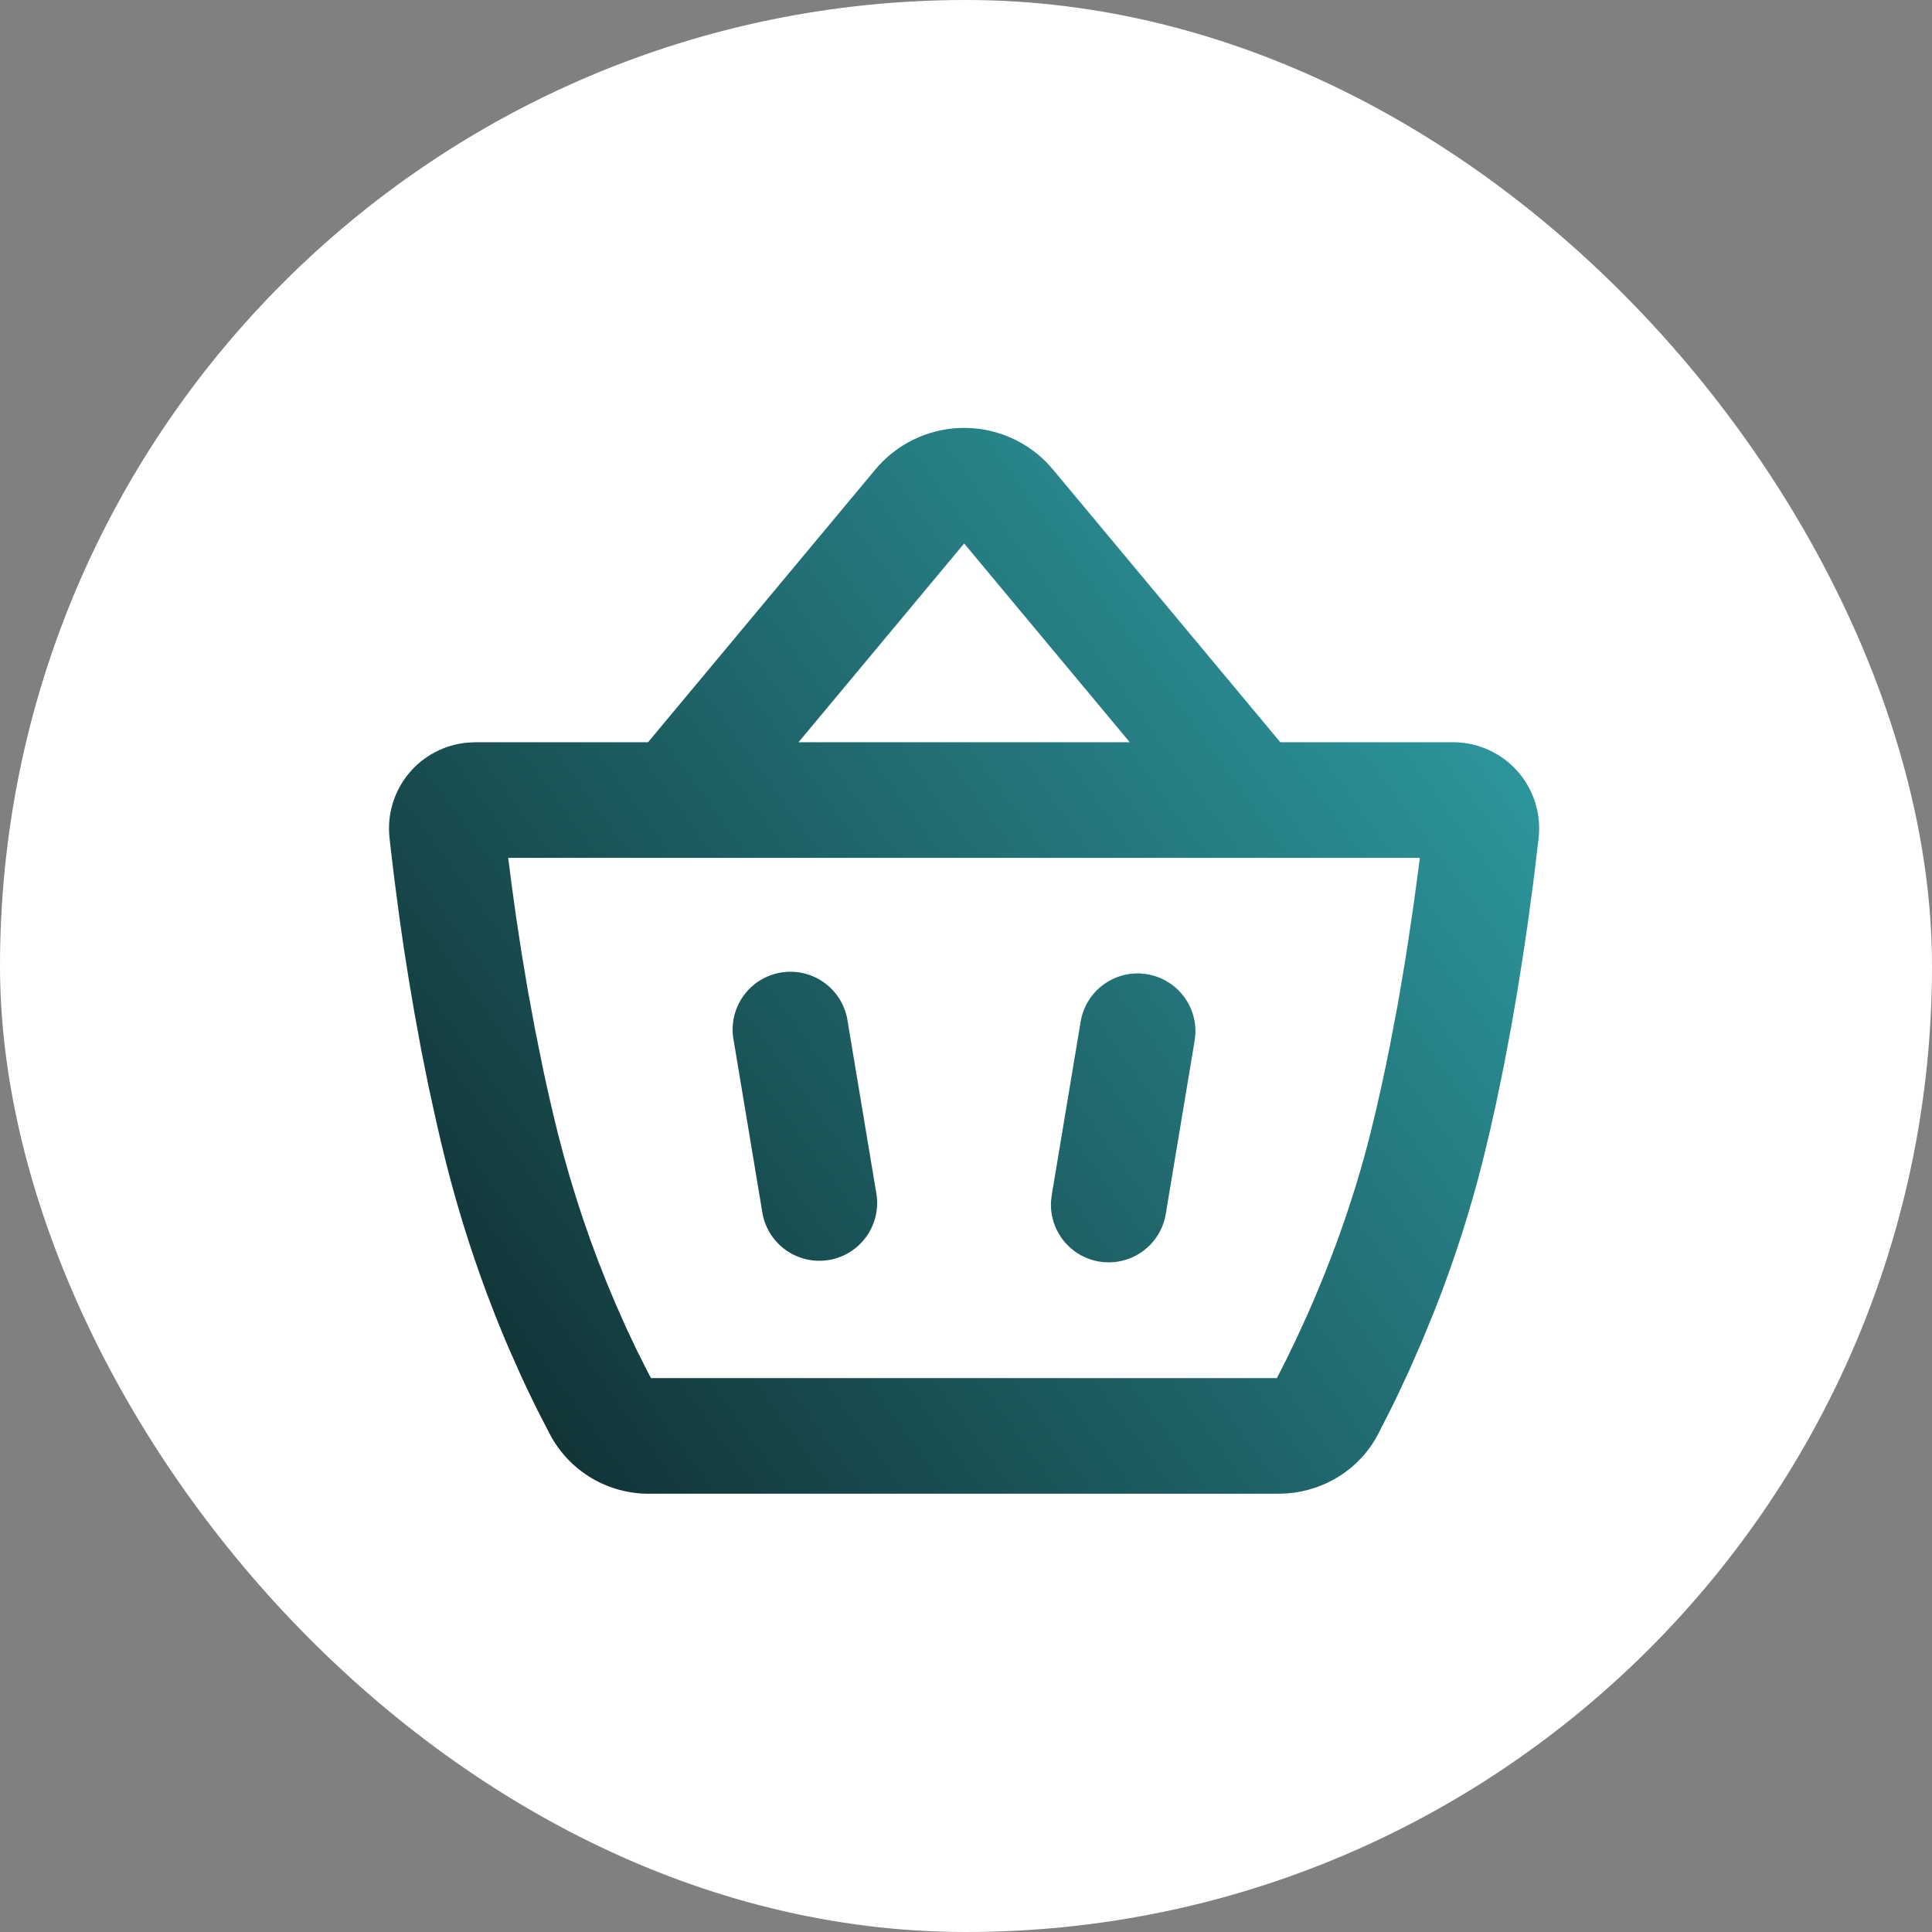 <?xml version="1.0" encoding="UTF-8"?> <svg xmlns="http://www.w3.org/2000/svg" width="149" height="149" viewBox="0 0 149 149" fill="none"><rect x="0" y="0" width="149" height="149" fill="#808080" stroke="none"/><rect width="149" height="149" rx="74.5" fill="white"></rect><path d="M67.509 36.208C68.307 35.25 69.296 34.471 70.414 33.92C71.531 33.368 72.752 33.058 73.997 33.007C75.242 32.957 76.484 33.168 77.643 33.627C78.801 34.086 79.851 34.783 80.723 35.672L81.205 36.208L98.739 57.242H112.048C112.983 57.24 113.909 57.436 114.763 57.816C115.618 58.197 116.383 58.753 117.007 59.45C117.632 60.147 118.103 60.967 118.388 61.858C118.673 62.749 118.767 63.691 118.664 64.62L118.254 68.035L117.808 71.335L117.442 73.805L117.019 76.457L116.537 79.244L115.993 82.133L115.387 85.08C115.066 86.566 114.721 88.05 114.353 89.534C113.366 93.448 112.127 97.295 110.643 101.049L109.658 103.457L108.704 105.633L107.803 107.568L107.384 108.432L106.274 110.617C104.847 113.337 102.155 114.942 99.306 115.173L98.592 115.2H50.081C48.523 115.212 46.99 114.8 45.647 114.008C44.304 113.217 43.202 112.076 42.457 110.706L41.423 108.7L40.621 107.05L40.197 106.136L39.305 104.135C37.269 99.407 35.617 94.522 34.366 89.529C34.123 88.56 33.892 87.588 33.67 86.613L33.037 83.724L32.471 80.898L31.971 78.165L31.526 75.548L31.138 73.078L30.808 70.791L30.407 67.746L30.112 65.267L30.037 64.585C29.944 63.709 30.027 62.823 30.28 61.98C30.534 61.136 30.952 60.351 31.511 59.671C32.07 58.991 32.759 58.428 33.538 58.017C34.316 57.605 35.169 57.352 36.046 57.273L36.653 57.242H49.979L67.509 36.208ZM109.502 66.159H39.194L39.47 68.316L39.809 70.76L40.219 73.452L40.701 76.341C40.879 77.331 41.066 78.345 41.263 79.382L41.9 82.534C42.239 84.13 42.614 85.753 43.015 87.367C44.146 91.873 45.637 96.282 47.473 100.55L48.347 102.516L49.158 104.228L49.885 105.668L50.206 106.284H98.476L99.163 104.933L99.952 103.305L100.817 101.42C102.453 97.741 104.326 92.868 105.699 87.367C106.256 85.138 106.751 82.873 107.192 80.648L107.817 77.358L108.352 74.197L108.588 72.686L109.011 69.846L109.355 67.304L109.502 66.159ZM65.378 78.802L67.607 92.177C67.763 93.326 67.465 94.49 66.776 95.423C66.088 96.356 65.064 96.984 63.92 97.174C62.777 97.364 61.604 97.102 60.651 96.442C59.698 95.782 59.04 94.777 58.815 93.64L56.586 80.265C56.47 79.679 56.473 79.076 56.595 78.492C56.717 77.908 56.954 77.354 57.294 76.863C57.634 76.373 58.069 75.955 58.572 75.636C59.077 75.316 59.64 75.101 60.228 75.003C60.817 74.905 61.419 74.927 62 75.066C62.58 75.205 63.127 75.459 63.607 75.814C64.087 76.168 64.491 76.615 64.795 77.128C65.1 77.642 65.298 78.211 65.378 78.802ZM87.946 75.075L88.463 75.133C89.542 75.311 90.518 75.88 91.205 76.731C91.892 77.581 92.243 78.655 92.19 79.748L92.132 80.265L89.903 93.64C89.714 94.759 89.105 95.764 88.2 96.45C87.295 97.136 86.162 97.451 85.034 97.33C83.904 97.21 82.864 96.663 82.124 95.802C81.385 94.94 81.002 93.829 81.053 92.695L81.111 92.177L83.34 78.802C83.518 77.725 84.085 76.75 84.934 76.063C85.783 75.376 86.855 75.025 87.946 75.075ZM74.357 41.914L61.584 57.242H87.13L74.357 41.914Z" fill="url(#paint0_linear_361_265)"></path><defs><linearGradient id="paint0_linear_361_265" x1="127.5" y1="46" x2="33.447" y2="114.246" gradientUnits="userSpaceOnUse"><stop stop-color="#31A7AE"></stop><stop offset="1" stop-color="#0F2B2D"></stop></linearGradient></defs></svg> 